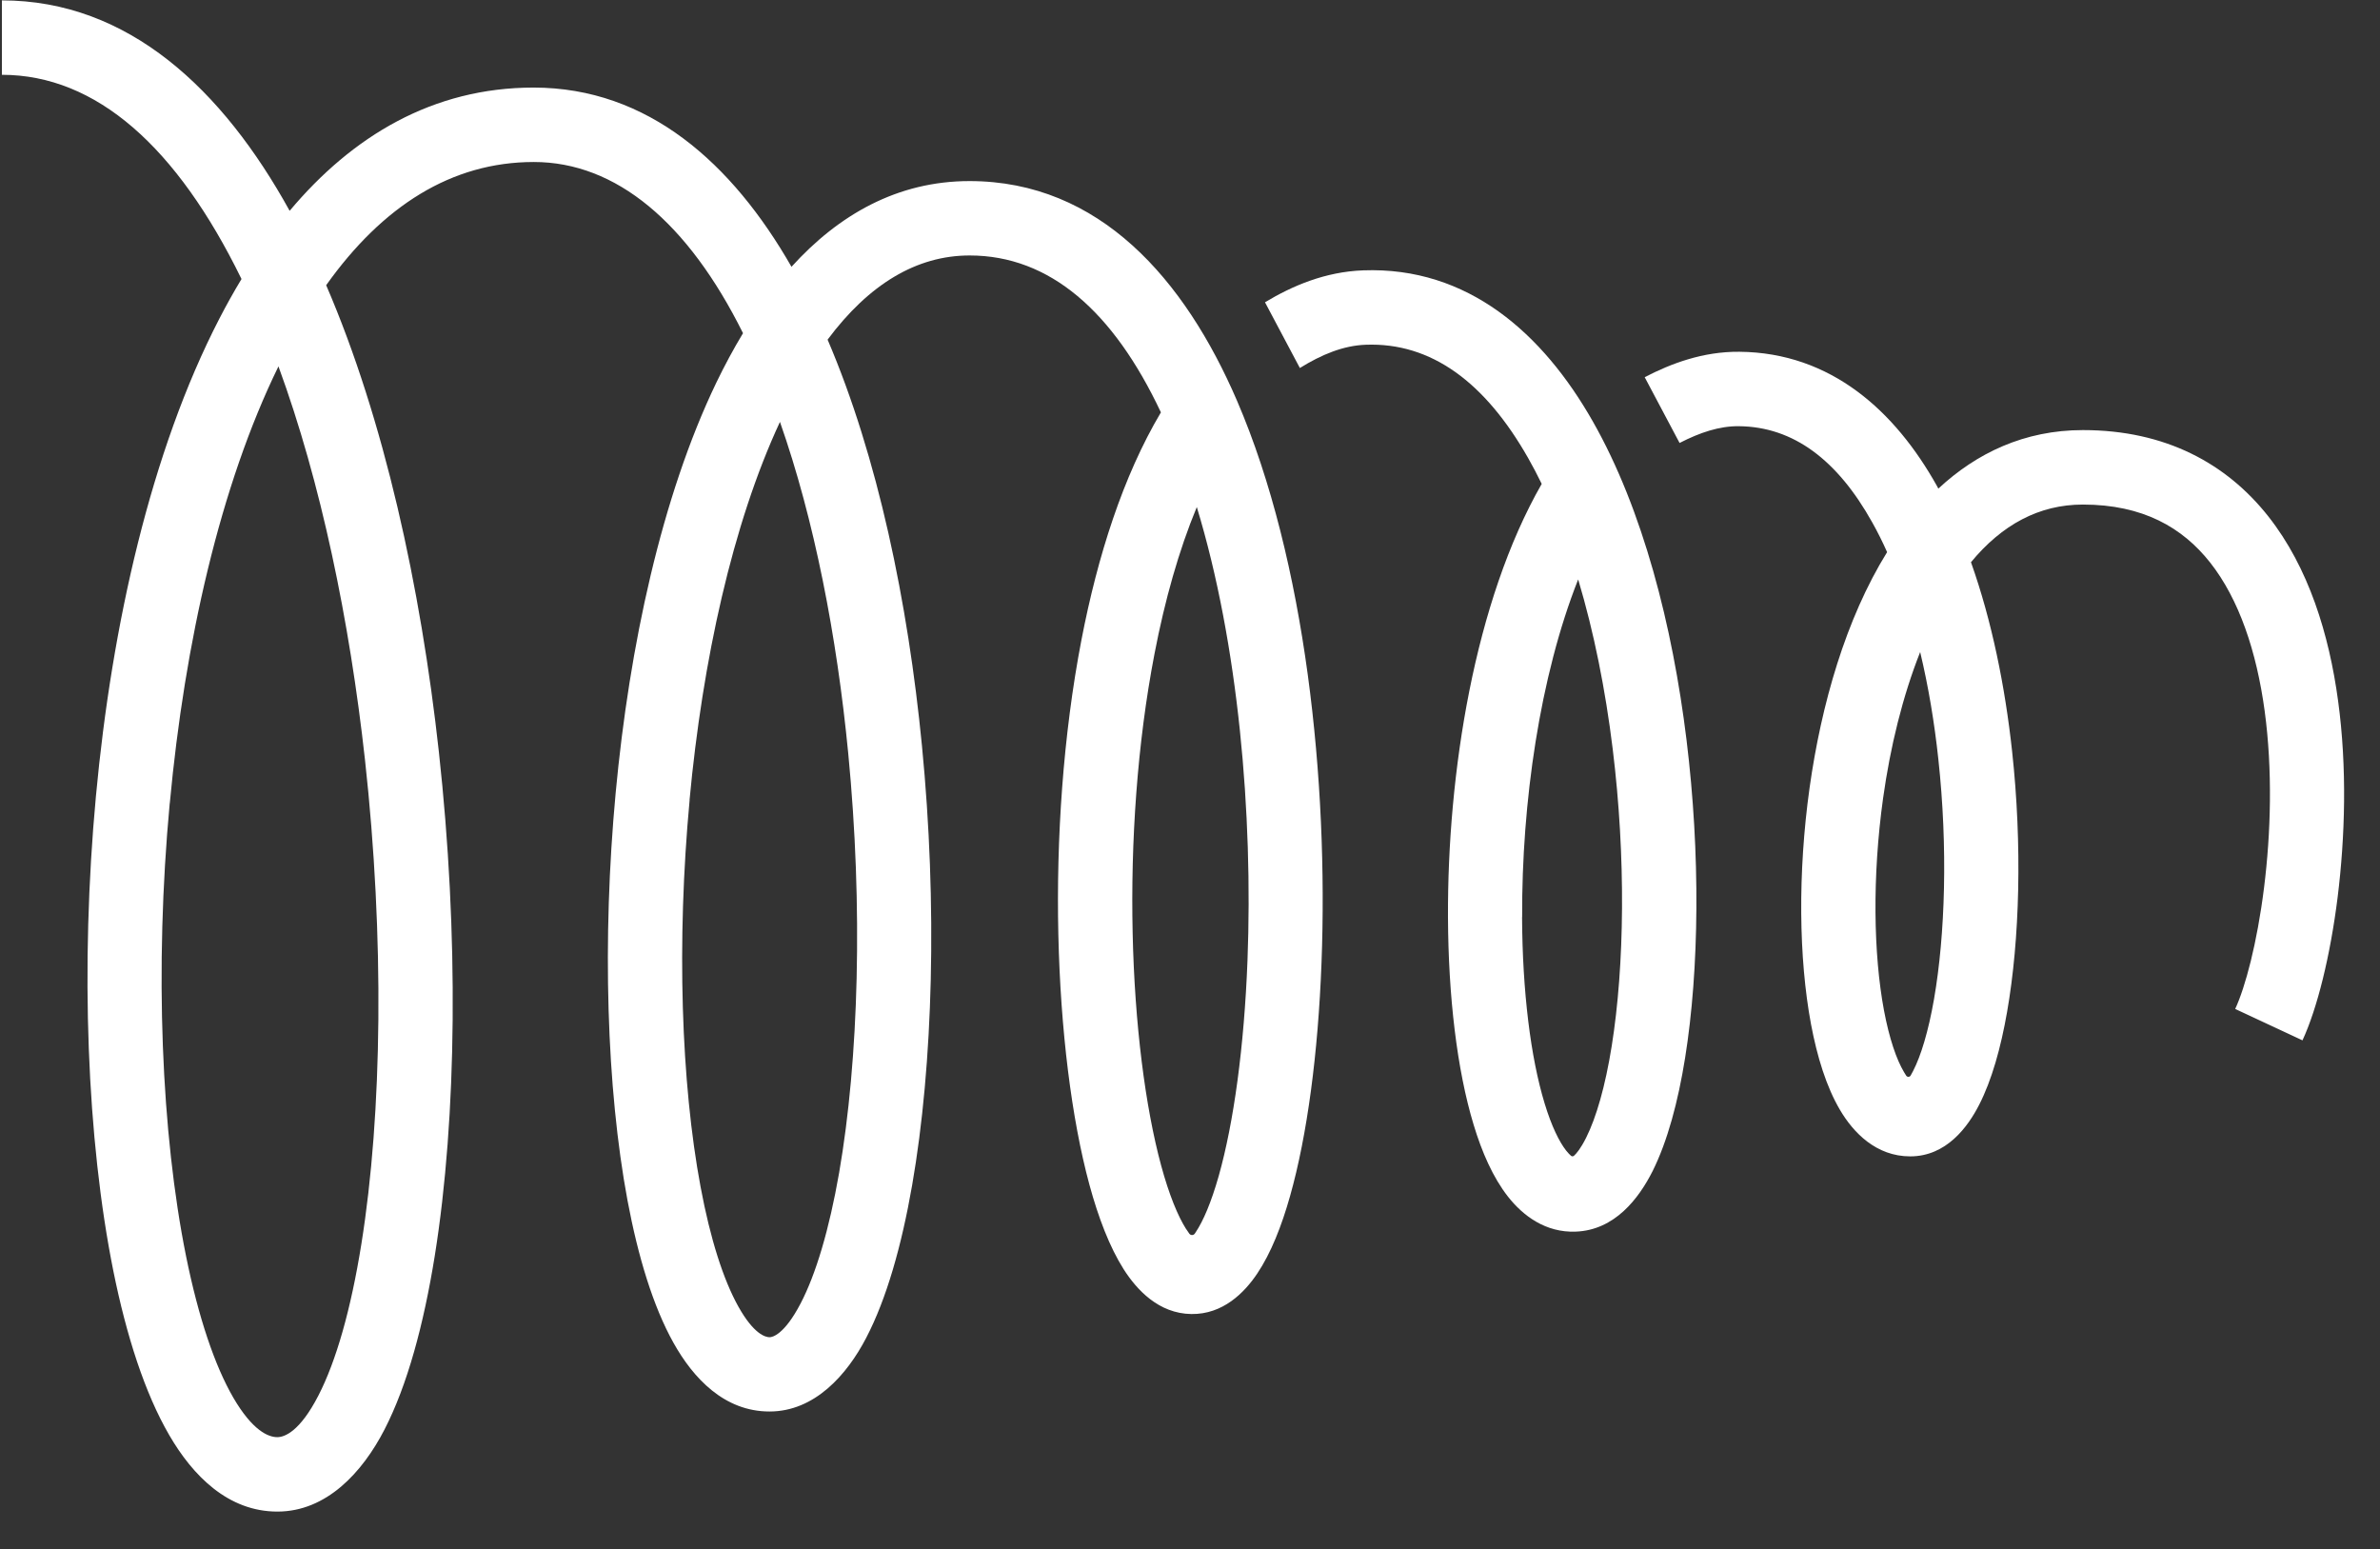 <svg width="63" height="41" viewBox="0 0 63 41" fill="none" xmlns="http://www.w3.org/2000/svg">
<rect x="0" y="0" width="63" height="41" fill="#333333" stroke="none"/>
<path fill-rule="evenodd" clip-rule="evenodd" d="M31.403 32.538C31.43 32.582 31.458 32.62 31.482 32.654C31.518 32.703 31.592 32.703 31.627 32.652C31.636 32.639 31.643 32.628 31.653 32.613C31.848 32.322 32.061 31.83 32.261 31.124C32.656 29.723 32.934 27.718 33.022 25.415C33.169 21.559 32.785 17.054 31.68 13.421C31.206 14.564 30.833 15.886 30.559 17.312C30.101 19.69 29.928 22.287 29.982 24.698C30.035 27.115 30.316 29.295 30.735 30.846C30.947 31.627 31.18 32.191 31.401 32.538H31.403ZM18.253 21.172C18.597 17.491 19.387 13.873 20.646 11.167C21.556 13.759 22.151 16.828 22.453 19.939C22.848 24.005 22.732 28.047 22.212 31.043C21.949 32.549 21.596 33.728 21.192 34.502C20.758 35.334 20.442 35.395 20.372 35.395C20.266 35.395 19.957 35.321 19.545 34.584C19.152 33.881 18.804 32.805 18.545 31.417C18.029 28.659 17.905 24.929 18.255 21.172H18.253ZM4.495 21.257C4.888 17.021 5.827 12.852 7.371 9.698C8.494 12.76 9.253 16.419 9.662 20.118C10.178 24.805 10.121 29.469 9.566 32.926C9.288 34.665 8.895 36.032 8.428 36.939C7.937 37.892 7.533 38.04 7.34 38.04C7.103 38.04 6.686 37.87 6.176 36.995C5.686 36.15 5.254 34.875 4.925 33.249C4.272 30.014 4.085 25.648 4.493 21.257H4.495ZM0.05 1.98C2.555 1.98 4.689 3.903 6.386 7.372L6.393 7.385C6.188 7.724 5.993 8.074 5.807 8.434C3.996 11.938 2.96 16.542 2.539 21.075C2.118 25.614 2.304 30.178 3 33.64C3.348 35.363 3.835 36.877 4.48 37.986C5.105 39.063 6.039 40.01 7.342 40.01C8.645 40.01 9.595 38.969 10.176 37.842C10.781 36.668 11.215 35.065 11.509 33.238C12.097 29.566 12.147 24.72 11.617 19.9C11.136 15.528 10.167 11.103 8.634 7.549C10.123 5.457 11.95 4.288 14.13 4.288C16.31 4.288 18.212 5.892 19.668 8.819C19.415 9.237 19.179 9.678 18.96 10.131C17.512 13.145 16.661 17.099 16.297 20.986C15.935 24.879 16.055 28.799 16.611 31.778C16.889 33.258 17.286 34.574 17.828 35.544C18.352 36.48 19.172 37.361 20.369 37.361C21.565 37.361 22.42 36.39 22.929 35.411C23.468 34.377 23.866 32.971 24.144 31.376C24.703 28.171 24.815 23.944 24.405 19.742C24.035 15.947 23.236 12.094 21.907 8.99C22.999 7.525 24.26 6.762 25.666 6.762C27.791 6.762 29.473 8.246 30.73 10.915C29.726 12.605 29.054 14.723 28.627 16.935C28.138 19.473 27.958 22.214 28.015 24.739C28.072 27.257 28.363 29.607 28.838 31.36C29.074 32.228 29.372 33.008 29.743 33.594C30.09 34.139 30.671 34.77 31.537 34.781C32.37 34.792 32.939 34.219 33.281 33.708C33.642 33.17 33.925 32.453 34.149 31.658C34.603 30.053 34.891 27.878 34.981 25.489C35.163 20.724 34.573 14.848 32.743 10.603C31.36 7.396 29.107 4.793 25.664 4.793C23.754 4.793 22.199 5.685 20.951 7.062C19.385 4.327 17.157 2.318 14.123 2.318C11.454 2.318 9.323 3.606 7.667 5.58C5.901 2.379 3.408 0.01 0.05 0.01V1.98Z" fill="white"/>
<path fill-rule="evenodd" clip-rule="evenodd" d="M40.292 24.274C40.279 21.25 40.759 17.906 41.775 15.337C42.194 16.734 42.498 18.264 42.689 19.823C43.042 22.695 43.003 25.561 42.663 27.688C42.492 28.759 42.253 29.581 41.986 30.114C41.843 30.4 41.731 30.532 41.665 30.591C41.643 30.611 41.608 30.613 41.584 30.591C41.553 30.564 41.51 30.521 41.457 30.455C41.275 30.223 41.071 29.813 40.886 29.203C40.518 27.994 40.299 26.249 40.29 24.274H40.292ZM34.406 9.742C34.985 9.383 35.557 9.147 36.152 9.125C37.889 9.06 39.314 10.12 40.457 12.135C40.58 12.351 40.696 12.575 40.81 12.808C39.027 15.919 38.312 20.481 38.329 24.282C38.338 26.365 38.566 28.317 39.009 29.775C39.227 30.497 39.52 31.166 39.915 31.671C40.316 32.182 40.915 32.63 41.709 32.6C42.744 32.562 43.38 31.723 43.746 30.997C44.139 30.208 44.42 29.163 44.606 28C44.981 25.659 45.014 22.603 44.643 19.582C44.273 16.568 43.49 13.493 42.167 11.162C40.843 8.828 38.856 7.053 36.083 7.156C35.077 7.193 34.206 7.567 33.485 8.001L34.41 9.744L34.406 9.742Z" fill="white"/>
<path fill-rule="evenodd" clip-rule="evenodd" d="M49.846 21.131C50.037 19.764 50.365 18.427 50.828 17.259C51.045 18.166 51.205 19.122 51.309 20.094C51.563 22.427 51.491 24.742 51.195 26.444C51.045 27.303 50.848 27.946 50.642 28.346C50.618 28.392 50.596 28.433 50.576 28.468C50.55 28.512 50.488 28.515 50.458 28.471C50.44 28.444 50.42 28.412 50.4 28.377C50.203 28.046 50.012 27.498 49.87 26.744C49.591 25.251 49.558 23.203 49.846 21.131ZM44.461 11.724C45.007 11.444 45.516 11.276 46.027 11.281C47.477 11.294 48.64 12.181 49.559 13.827C49.699 14.076 49.83 14.339 49.953 14.614C48.857 16.381 48.209 18.654 47.9 20.857C47.587 23.098 47.613 25.365 47.938 27.107C48.1 27.97 48.346 28.772 48.709 29.384C49.059 29.977 49.661 30.608 50.565 30.608C51.524 30.608 52.092 29.824 52.388 29.245C52.723 28.593 52.964 27.73 53.129 26.783C53.464 24.871 53.532 22.368 53.261 19.88C53.076 18.18 52.728 16.442 52.173 14.881C52.991 13.891 53.971 13.355 55.136 13.355C56.723 13.355 57.772 13.963 58.504 14.89C59.268 15.86 59.733 17.242 59.947 18.818C60.158 20.381 60.112 22.049 59.93 23.5C59.746 24.971 59.434 26.13 59.167 26.706L60.948 27.537C61.338 26.696 61.684 25.305 61.879 23.745C62.075 22.166 62.132 20.322 61.891 18.553C61.654 16.796 61.112 15.021 60.042 13.666C58.938 12.269 57.322 11.384 55.136 11.384C53.587 11.384 52.319 11.993 51.309 12.933C51.297 12.911 51.284 12.887 51.273 12.865C50.164 10.88 48.468 9.333 46.043 9.311C45.076 9.302 44.229 9.624 43.536 9.984L44.459 11.724H44.461Z" fill="white"/>
</svg>
